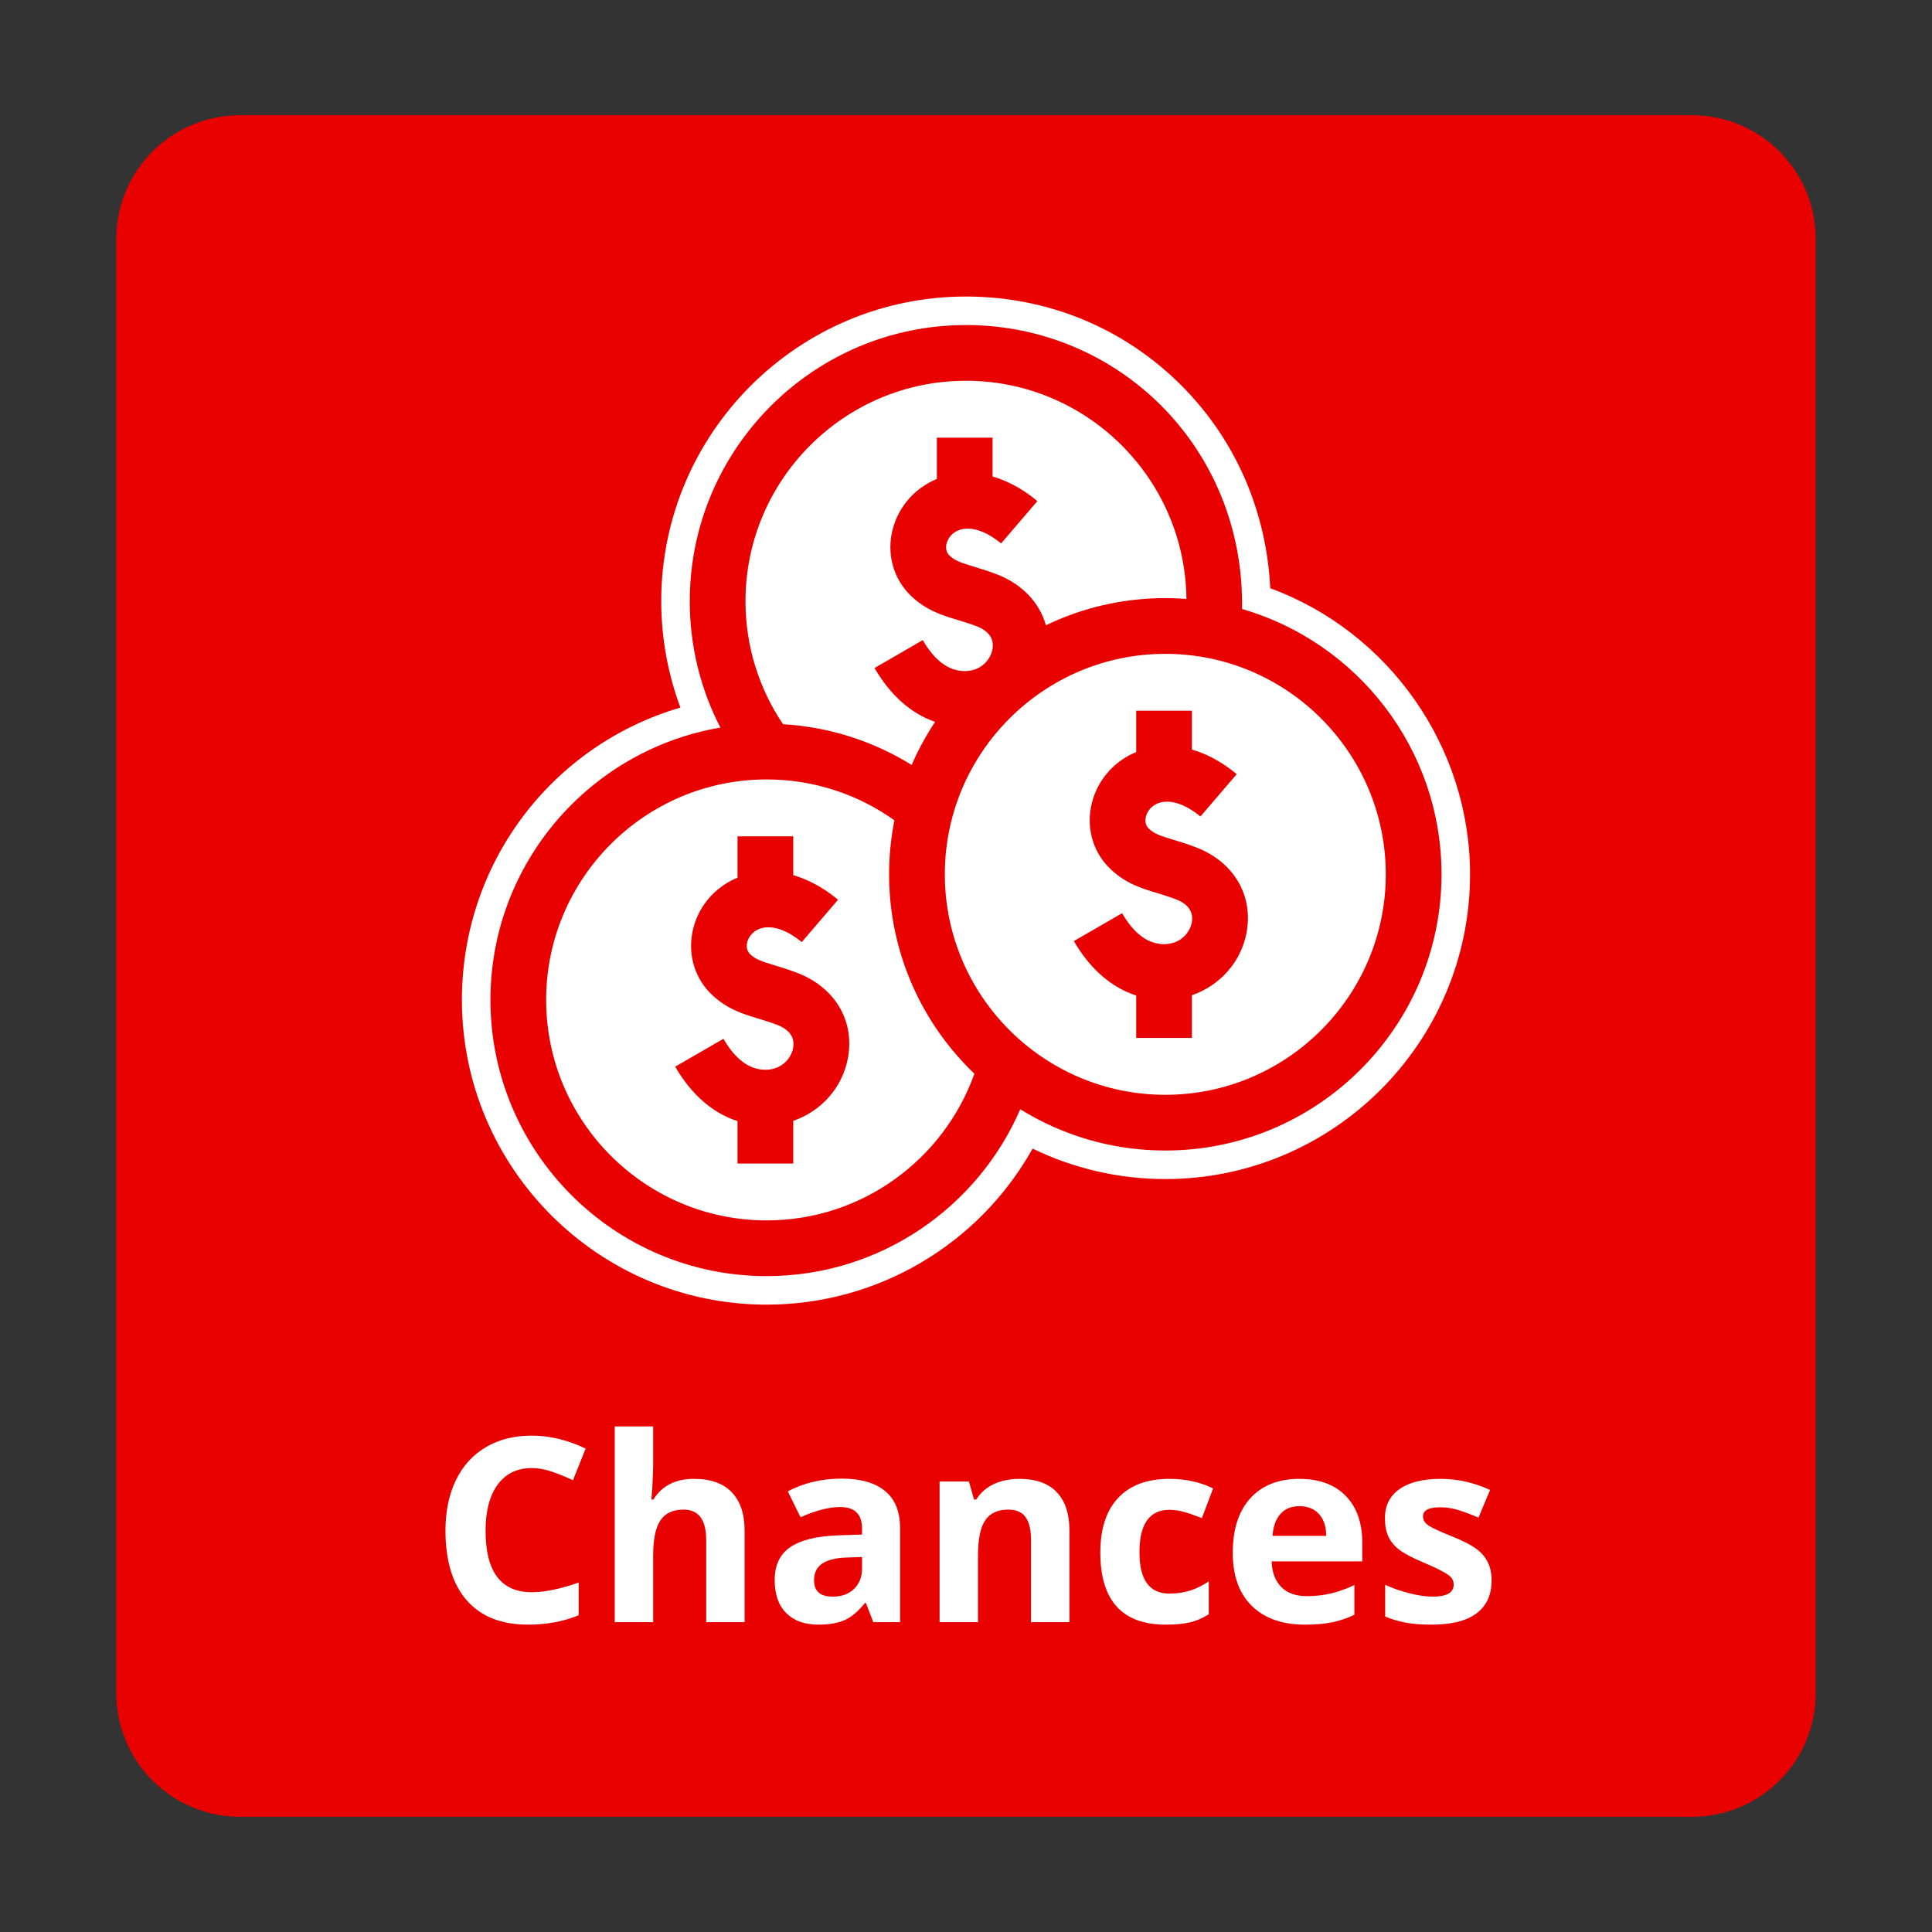 <?xml version="1.0" encoding="UTF-8"?>
<svg xmlns="http://www.w3.org/2000/svg" xmlns:xlink="http://www.w3.org/1999/xlink" width="500" zoomAndPan="magnify" viewBox="0 0 375 375" height="500" preserveAspectRatio="xMidYMid meet" version="1.0">
  <rect x="0" y="0" width="375" height="375" fill="#333333" stroke="none"/>
  <defs>
    <g></g>
    <clipPath id="5bb31970eb">
      <path d="M 22.57 22.363 L 352.43 22.363 L 352.43 352.637 L 22.57 352.637 Z M 22.57 22.363 " clip-rule="nonzero"></path>
    </clipPath>
    <clipPath id="263b56a852">
      <path d="M 46.57 22.363 L 328.43 22.363 C 334.793 22.363 340.898 24.891 345.398 29.395 C 349.902 33.895 352.43 40 352.43 46.363 L 352.43 328.637 C 352.43 335 349.902 341.105 345.398 345.605 C 340.898 350.109 334.793 352.637 328.43 352.637 L 46.57 352.637 C 40.207 352.637 34.102 350.109 29.602 345.605 C 25.098 341.105 22.57 335 22.57 328.637 L 22.57 46.363 C 22.57 40 25.098 33.895 29.602 29.395 C 34.102 24.891 40.207 22.363 46.57 22.363 Z M 46.57 22.363 " clip-rule="nonzero"></path>
    </clipPath>
    <clipPath id="ce0b2c0783">
      <path d="M 89.656 57.555 L 285.406 57.555 L 285.406 253.301 L 89.656 253.301 Z M 89.656 57.555 " clip-rule="nonzero"></path>
    </clipPath>
  </defs>
  <g clip-path="url(#5bb31970eb)">
    <g clip-path="url(#263b56a852)">
      <path fill="#e90100" d="M 22.57 22.363 L 352.43 22.363 L 352.43 352.637 L 22.57 352.637 Z M 22.57 22.363 " fill-opacity="1" fill-rule="nonzero"></path>
    </g>
  </g>
  <path fill="#ffffff" d="M 241.969 180.969 C 240.906 186.75 236.75 191.316 231.352 193.176 L 231.352 201.457 L 220.535 201.457 L 220.535 193.23 C 215.746 191.688 211.562 188.07 208.434 182.66 L 217.801 177.25 C 220.105 181.242 222.848 183.262 225.945 183.262 C 229.105 183.262 230.953 181.062 231.328 179.02 C 231.695 177 230.621 175.453 228.215 174.543 C 226.91 174.047 225.723 173.688 224.574 173.336 C 221.637 172.449 218.594 171.527 215.648 168.781 C 212.344 165.707 210.891 161.172 211.758 156.648 C 212.68 151.832 215.953 147.867 220.535 145.969 L 220.535 137.953 L 231.352 137.953 L 231.352 145.492 C 231.898 145.648 232.445 145.828 232.992 146.039 C 236.305 147.309 238.828 149.234 240.039 150.273 L 233 158.484 C 232.227 157.82 228.195 154.582 224.758 155.922 C 223.281 156.496 222.562 157.723 222.383 158.68 C 222.262 159.297 222.277 160.176 223.016 160.867 C 224.086 161.859 225.23 162.234 227.707 162.984 C 228.969 163.367 230.398 163.801 232.051 164.426 C 239.402 167.215 243.297 173.707 241.969 180.969 Z M 226.188 126.91 C 202.59 126.91 183.391 146.109 183.391 169.703 C 183.391 193.301 202.59 212.5 226.188 212.5 C 249.781 212.5 268.98 193.301 268.98 169.703 C 268.98 146.109 249.781 126.91 226.188 126.91 " fill-opacity="1" fill-rule="nonzero"></path>
  <path fill="#ffffff" d="M 176.957 148.477 C 178.223 145.547 179.75 142.75 181.5 140.117 C 176.855 138.516 172.793 134.938 169.746 129.66 L 179.109 124.246 C 181.418 128.234 184.156 130.258 187.254 130.258 C 190.418 130.258 192.262 128.059 192.637 126.02 C 193.008 124 191.93 122.453 189.527 121.539 C 188.219 121.043 187.031 120.684 185.883 120.336 C 182.945 119.445 179.906 118.531 176.953 115.777 C 173.656 112.707 172.203 108.172 173.066 103.645 C 173.988 98.832 177.258 94.867 181.844 92.965 L 181.844 84.949 L 192.66 84.949 L 192.66 92.492 C 193.207 92.645 193.754 92.824 194.301 93.039 C 197.613 94.309 200.141 96.234 201.348 97.27 L 194.309 105.48 C 193.535 104.82 189.508 101.582 186.066 102.922 C 184.598 103.496 183.875 104.723 183.691 105.68 C 183.574 106.297 183.586 107.176 184.328 107.863 C 185.395 108.859 186.539 109.23 189.016 109.984 C 190.277 110.367 191.711 110.801 193.363 111.426 C 198.375 113.328 201.777 116.949 203.012 121.363 C 210.027 117.984 217.891 116.09 226.188 116.09 C 227.566 116.09 228.93 116.148 230.285 116.246 C 230.035 92.859 210.941 73.906 187.496 73.906 C 163.898 73.906 144.699 93.105 144.699 116.703 C 144.699 125.531 147.387 133.746 151.988 140.57 C 161.105 141.109 169.617 143.93 176.957 148.477 " fill-opacity="1" fill-rule="nonzero"></path>
  <g clip-path="url(#ce0b2c0783)">
    <path fill="#ffffff" d="M 226.188 223.316 C 215.867 223.316 206.219 220.383 198.031 215.309 C 189.793 234.34 170.828 247.695 148.805 247.695 C 119.242 247.695 95.195 223.645 95.195 194.082 C 95.195 167.578 114.527 145.508 139.828 141.227 C 136.031 133.875 133.883 125.535 133.883 116.703 C 133.883 87.141 157.934 63.09 187.496 63.09 C 217.055 63.09 241.578 86.887 241.082 118.203 C 263.418 124.676 279.797 145.312 279.797 169.703 C 279.797 199.266 255.746 223.316 226.188 223.316 Z M 246.555 114.176 C 245.828 99.312 239.898 85.574 229.609 75.125 C 218.461 63.793 203.5 57.555 187.496 57.555 C 154.879 57.555 128.344 84.09 128.344 116.703 C 128.344 123.742 129.621 130.762 132.066 137.34 C 107.117 144.641 89.656 167.488 89.656 194.082 C 89.656 226.699 116.188 253.23 148.805 253.23 C 170.371 253.23 190.031 241.523 200.43 222.941 C 208.426 226.824 217.223 228.855 226.188 228.855 C 258.801 228.855 285.336 202.32 285.336 169.703 C 285.336 144.914 269.582 122.648 246.555 114.176 " fill-opacity="1" fill-rule="nonzero"></path>
  </g>
  <path fill="#ffffff" d="M 164.586 205.348 C 163.527 211.125 159.371 215.695 153.973 217.555 L 153.973 225.836 L 143.152 225.836 L 143.152 217.609 C 138.367 216.07 134.18 212.449 131.055 207.039 L 140.422 201.629 C 142.727 205.617 145.465 207.641 148.562 207.641 C 151.727 207.641 153.57 205.441 153.945 203.398 C 154.316 201.379 153.238 199.832 150.836 198.922 C 149.527 198.422 148.34 198.066 147.195 197.715 C 144.254 196.828 141.215 195.906 138.266 193.16 C 134.965 190.086 133.512 185.551 134.379 181.027 C 135.297 176.211 138.57 172.246 143.152 170.352 L 143.152 162.328 L 153.973 162.328 L 153.973 169.867 C 154.516 170.027 155.062 170.207 155.609 170.418 C 158.926 171.688 161.449 173.613 162.656 174.648 L 155.617 182.863 C 154.848 182.203 150.816 178.961 147.379 180.305 C 145.906 180.875 145.184 182.102 145 183.059 C 144.883 183.676 144.898 184.555 145.637 185.242 C 146.707 186.242 147.848 186.613 150.328 187.363 C 151.586 187.746 153.02 188.18 154.676 188.805 C 162.027 191.594 165.914 198.086 164.586 205.348 Z M 173.605 159.227 C 166.605 154.23 158.039 151.289 148.805 151.289 C 125.207 151.289 106.008 170.484 106.008 194.082 C 106.008 217.68 125.207 236.879 148.805 236.879 C 167.379 236.879 183.223 224.98 189.129 208.41 C 178.934 198.648 172.574 184.902 172.574 169.703 C 172.574 166.117 172.93 162.617 173.605 159.227 " fill-opacity="1" fill-rule="nonzero"></path>
  <g fill="#ffffff" fill-opacity="1">
    <g transform="translate(83.561, 314.858)">
      <g>
        <path d="M 19.656 -29.906 C 16.801 -29.906 14.594 -28.832 13.031 -26.688 C 11.469 -24.551 10.688 -21.57 10.688 -17.75 C 10.688 -9.789 13.676 -5.812 19.656 -5.812 C 22.156 -5.812 25.191 -6.438 28.766 -7.688 L 28.766 -1.344 C 25.828 -0.125 22.555 0.484 18.953 0.484 C 13.754 0.484 9.781 -1.086 7.031 -4.234 C 4.281 -7.379 2.906 -11.898 2.906 -17.797 C 2.906 -21.504 3.578 -24.754 4.922 -27.547 C 6.273 -30.336 8.219 -32.477 10.75 -33.969 C 13.281 -35.457 16.25 -36.203 19.656 -36.203 C 23.125 -36.203 26.609 -35.363 30.109 -33.688 L 27.656 -27.547 C 26.32 -28.172 24.977 -28.719 23.625 -29.188 C 22.281 -29.664 20.957 -29.906 19.656 -29.906 Z M 19.656 -29.906 "></path>
      </g>
    </g>
  </g>
  <g fill="#ffffff" fill-opacity="1">
    <g transform="translate(115.416, 314.858)">
      <g>
        <path d="M 29.109 0 L 21.656 0 L 21.656 -15.938 C 21.656 -19.875 20.191 -21.844 17.266 -21.844 C 15.18 -21.844 13.676 -21.133 12.75 -19.719 C 11.82 -18.312 11.359 -16.02 11.359 -12.844 L 11.359 0 L 3.906 0 L 3.906 -37.984 L 11.359 -37.984 L 11.359 -30.25 C 11.359 -29.645 11.301 -28.227 11.188 -26 L 11.016 -23.797 L 11.406 -23.797 C 13.062 -26.473 15.695 -27.812 19.312 -27.812 C 22.52 -27.812 24.953 -26.945 26.609 -25.219 C 28.273 -23.488 29.109 -21.016 29.109 -17.797 Z M 29.109 0 "></path>
      </g>
    </g>
  </g>
  <g fill="#ffffff" fill-opacity="1">
    <g transform="translate(148.272, 314.858)">
      <g>
        <path d="M 21.234 0 L 19.797 -3.719 L 19.609 -3.719 C 18.348 -2.133 17.055 -1.035 15.734 -0.422 C 14.41 0.18 12.68 0.484 10.547 0.484 C 7.922 0.484 5.852 -0.258 4.344 -1.75 C 2.844 -3.25 2.094 -5.383 2.094 -8.156 C 2.094 -11.051 3.102 -13.188 5.125 -14.562 C 7.156 -15.938 10.219 -16.695 14.312 -16.844 L 19.047 -17 L 19.047 -18.188 C 19.047 -20.957 17.629 -22.344 14.797 -22.344 C 12.617 -22.344 10.055 -21.68 7.109 -20.359 L 4.641 -25.391 C 7.773 -27.035 11.258 -27.859 15.094 -27.859 C 18.75 -27.859 21.551 -27.062 23.5 -25.469 C 25.457 -23.875 26.438 -21.445 26.438 -18.188 L 26.438 0 Z M 19.047 -12.641 L 16.156 -12.547 C 14 -12.484 12.391 -12.094 11.328 -11.375 C 10.266 -10.656 9.734 -9.566 9.734 -8.109 C 9.734 -6.004 10.941 -4.953 13.359 -4.953 C 15.078 -4.953 16.453 -5.445 17.484 -6.438 C 18.523 -7.438 19.047 -8.758 19.047 -10.406 Z M 19.047 -12.641 "></path>
      </g>
    </g>
  </g>
  <g fill="#ffffff" fill-opacity="1">
    <g transform="translate(178.468, 314.858)">
      <g>
        <path d="M 29.109 0 L 21.656 0 L 21.656 -15.938 C 21.656 -17.906 21.305 -19.379 20.609 -20.359 C 19.91 -21.348 18.797 -21.844 17.266 -21.844 C 15.18 -21.844 13.676 -21.145 12.75 -19.75 C 11.82 -18.363 11.359 -16.062 11.359 -12.844 L 11.359 0 L 3.906 0 L 3.906 -27.297 L 9.594 -27.297 L 10.594 -23.797 L 11.016 -23.797 C 11.836 -25.117 12.977 -26.117 14.438 -26.797 C 15.895 -27.473 17.551 -27.812 19.406 -27.812 C 22.582 -27.812 24.992 -26.953 26.641 -25.234 C 28.285 -23.516 29.109 -21.035 29.109 -17.797 Z M 29.109 0 "></path>
      </g>
    </g>
  </g>
  <g fill="#ffffff" fill-opacity="1">
    <g transform="translate(211.324, 314.858)">
      <g>
        <path d="M 14.984 0.484 C 6.492 0.484 2.25 -4.176 2.25 -13.5 C 2.25 -18.133 3.406 -21.676 5.719 -24.125 C 8.031 -26.582 11.344 -27.812 15.656 -27.812 C 18.812 -27.812 21.641 -27.191 24.141 -25.953 L 21.953 -20.188 C 20.773 -20.664 19.68 -21.051 18.672 -21.344 C 17.66 -21.645 16.656 -21.797 15.656 -21.797 C 11.781 -21.797 9.844 -19.047 9.844 -13.547 C 9.844 -8.211 11.781 -5.547 15.656 -5.547 C 17.082 -5.547 18.406 -5.734 19.625 -6.109 C 20.844 -6.492 22.066 -7.094 23.297 -7.906 L 23.297 -1.531 C 22.086 -0.77 20.867 -0.242 19.641 0.047 C 18.41 0.336 16.859 0.484 14.984 0.484 Z M 14.984 0.484 "></path>
      </g>
    </g>
  </g>
  <g fill="#ffffff" fill-opacity="1">
    <g transform="translate(237.028, 314.858)">
      <g>
        <path d="M 15.203 -22.516 C 13.629 -22.516 12.395 -22.008 11.5 -21 C 10.602 -20 10.094 -18.582 9.969 -16.75 L 20.406 -16.75 C 20.375 -18.582 19.895 -20 18.969 -21 C 18.039 -22.008 16.785 -22.516 15.203 -22.516 Z M 16.266 0.484 C 11.867 0.484 8.43 -0.723 5.953 -3.141 C 3.484 -5.566 2.25 -9.004 2.25 -13.453 C 2.25 -18.023 3.391 -21.562 5.672 -24.062 C 7.961 -26.562 11.125 -27.812 15.156 -27.812 C 19.02 -27.812 22.023 -26.711 24.172 -24.516 C 26.316 -22.316 27.391 -19.281 27.391 -15.406 L 27.391 -11.797 L 9.797 -11.797 C 9.867 -9.68 10.488 -8.023 11.656 -6.828 C 12.832 -5.641 14.484 -5.047 16.609 -5.047 C 18.242 -5.047 19.797 -5.219 21.266 -5.562 C 22.734 -5.906 24.266 -6.453 25.859 -7.203 L 25.859 -1.438 C 24.555 -0.789 23.16 -0.312 21.672 0 C 20.191 0.32 18.391 0.484 16.266 0.484 Z M 16.266 0.484 "></path>
      </g>
    </g>
  </g>
  <g fill="#ffffff" fill-opacity="1">
    <g transform="translate(266.564, 314.858)">
      <g>
        <path d="M 22.953 -8.109 C 22.953 -5.305 21.977 -3.172 20.031 -1.703 C 18.082 -0.242 15.172 0.484 11.297 0.484 C 9.316 0.484 7.625 0.348 6.219 0.078 C 4.82 -0.18 3.516 -0.57 2.297 -1.094 L 2.297 -7.25 C 3.68 -6.602 5.238 -6.055 6.969 -5.609 C 8.707 -5.172 10.234 -4.953 11.547 -4.953 C 14.242 -4.953 15.594 -5.734 15.594 -7.297 C 15.594 -7.879 15.414 -8.352 15.062 -8.719 C 14.707 -9.094 14.086 -9.508 13.203 -9.969 C 12.328 -10.438 11.156 -10.977 9.688 -11.594 C 7.594 -12.477 6.051 -13.289 5.062 -14.031 C 4.082 -14.781 3.367 -15.641 2.922 -16.609 C 2.473 -17.578 2.25 -18.77 2.25 -20.188 C 2.25 -22.613 3.188 -24.488 5.062 -25.812 C 6.945 -27.145 9.613 -27.812 13.062 -27.812 C 16.352 -27.812 19.551 -27.094 22.656 -25.656 L 20.406 -20.281 C 19.039 -20.875 17.766 -21.359 16.578 -21.734 C 15.391 -22.109 14.176 -22.297 12.938 -22.297 C 10.738 -22.297 9.641 -21.703 9.641 -20.516 C 9.641 -19.836 9.992 -19.254 10.703 -18.766 C 11.41 -18.285 12.961 -17.566 15.359 -16.609 C 17.492 -15.742 19.055 -14.938 20.047 -14.188 C 21.035 -13.438 21.766 -12.57 22.234 -11.594 C 22.711 -10.613 22.953 -9.453 22.953 -8.109 Z M 22.953 -8.109 "></path>
      </g>
    </g>
  </g>
</svg>

